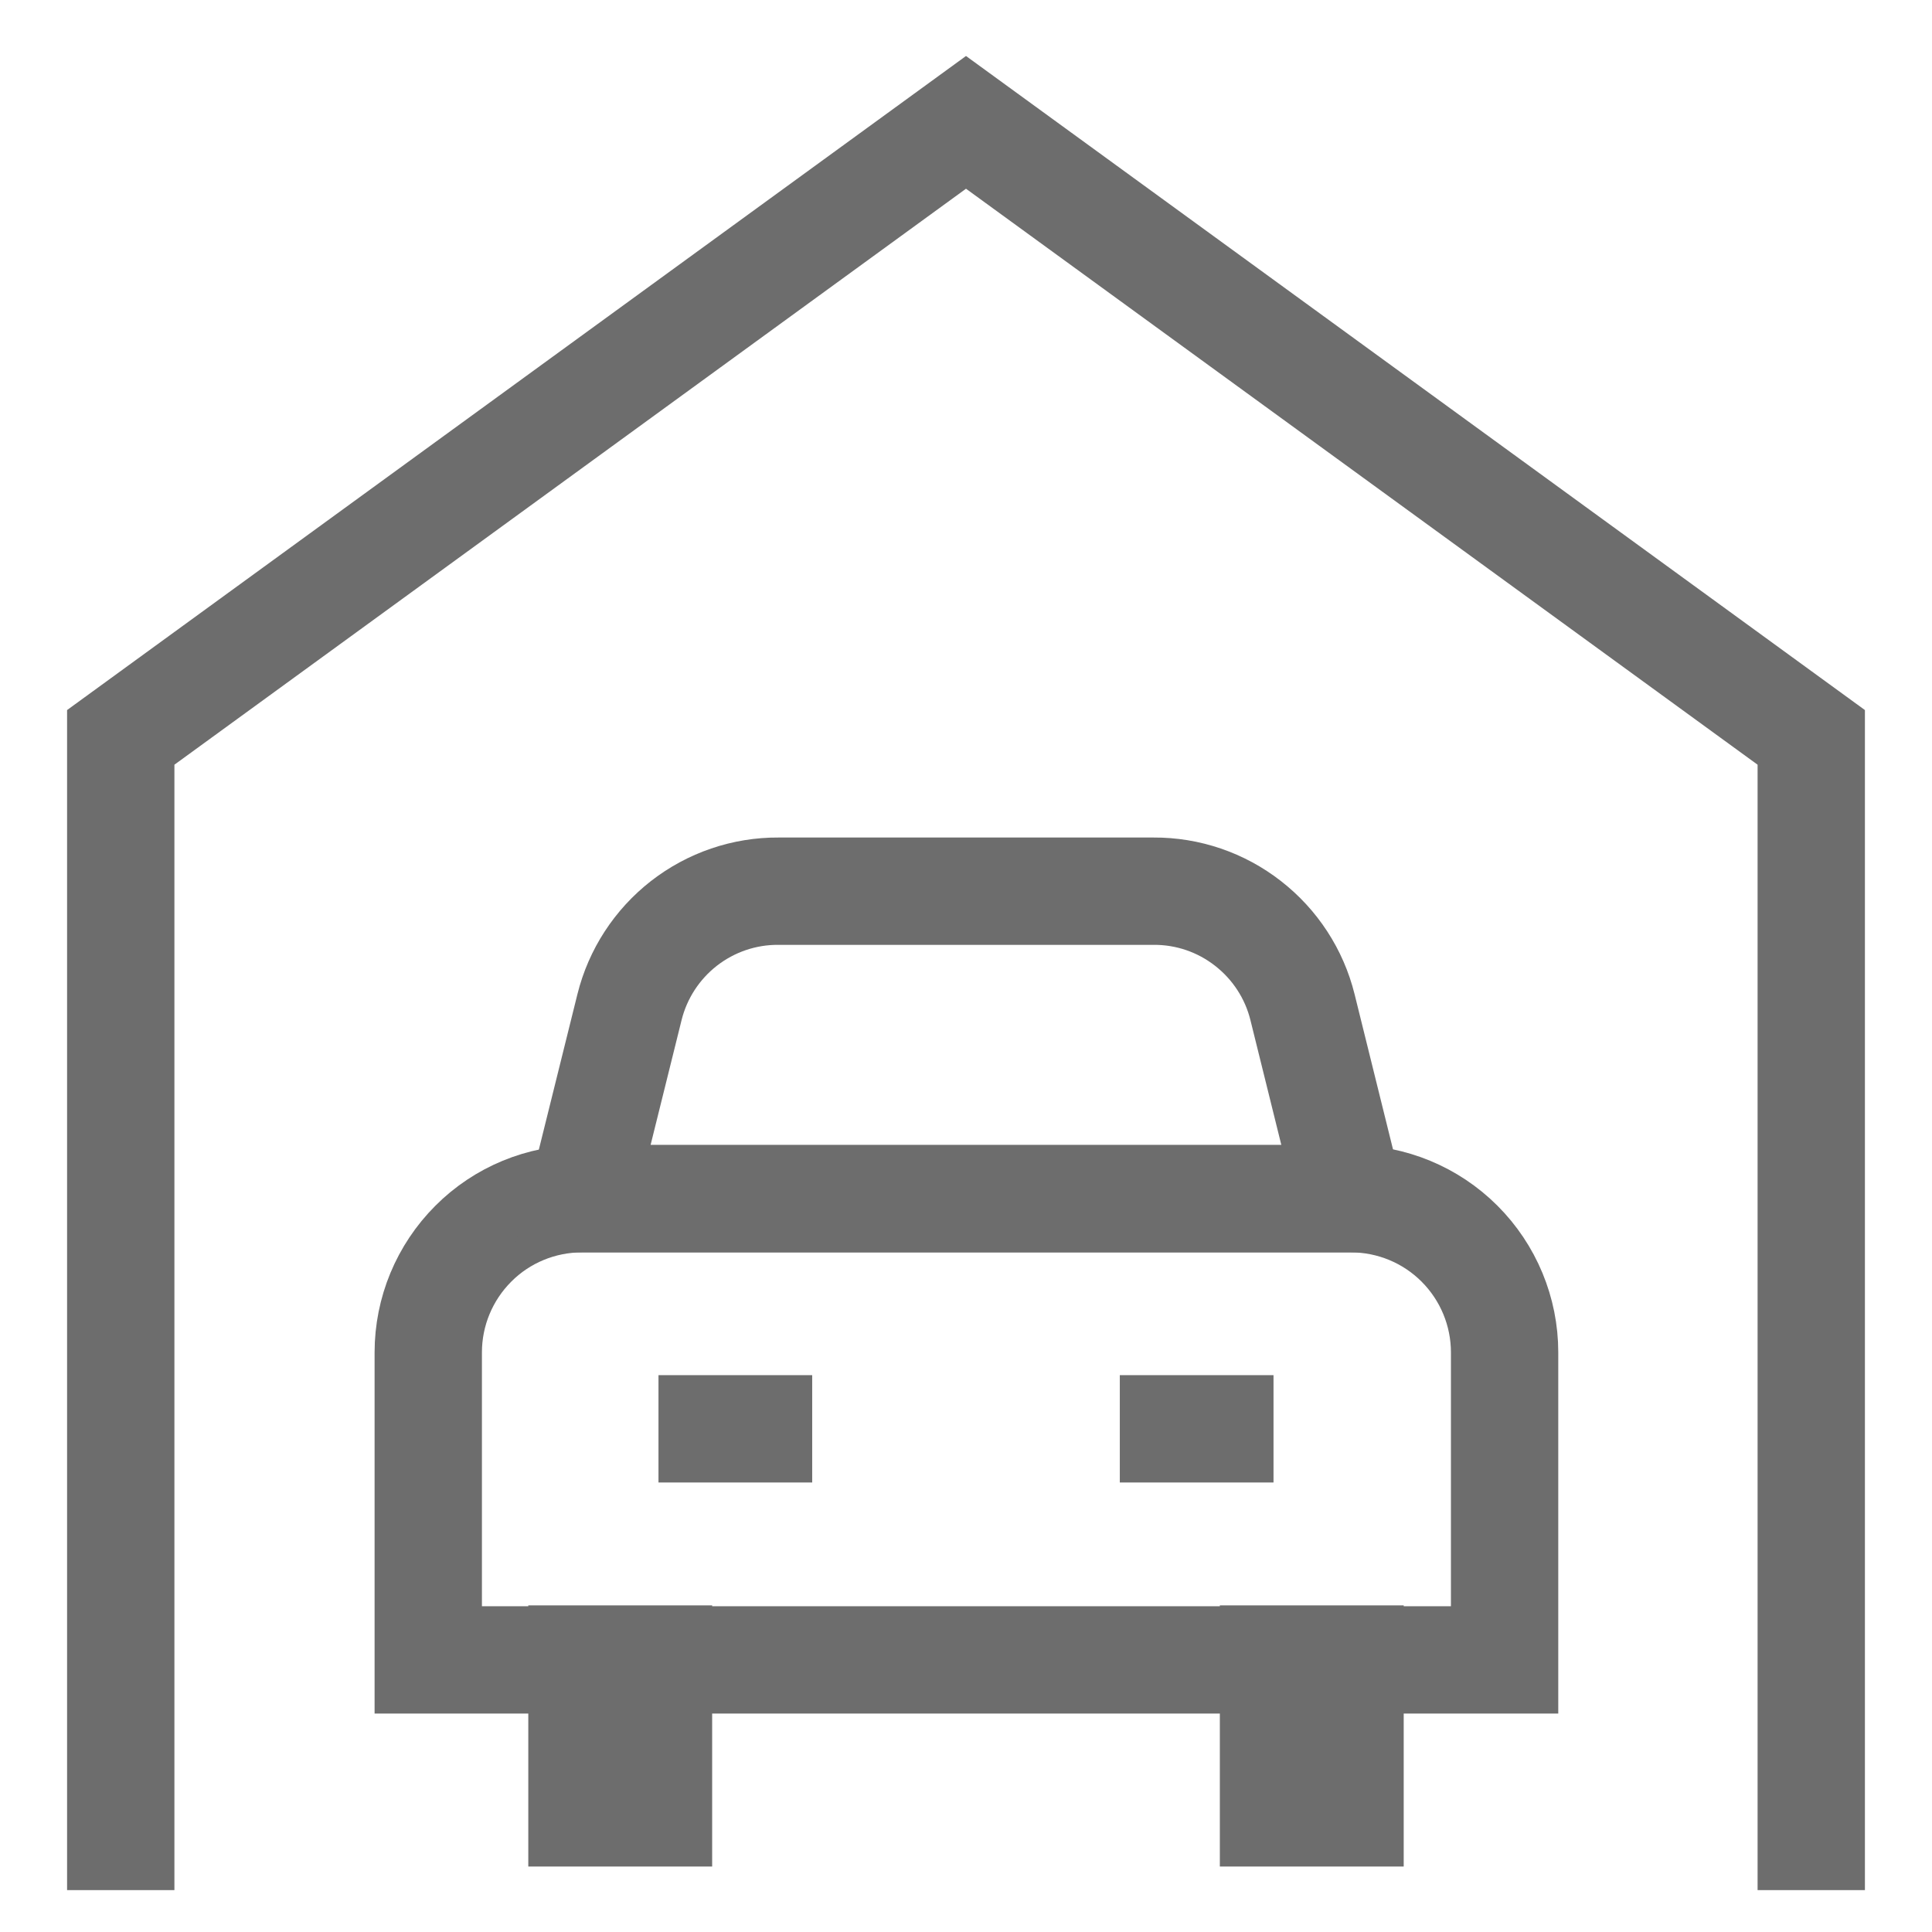 <?xml version="1.0" encoding="UTF-8"?> <svg xmlns="http://www.w3.org/2000/svg" width="18" height="18" viewBox="0 0 18 18" fill="none"><g clip-path="url(#clip0_2465_2198)"><path d="M1.125 17.61V6.87L9 1.14L16.875 6.87V17.61" stroke="#6D6D6D" stroke-miterlimit="10"></path><path d="M5.423 11.168H12.585C12.965 11.168 13.329 11.318 13.598 11.587C13.867 11.856 14.018 12.22 14.018 12.6V15.465H3.99V12.6C3.99 12.22 4.141 11.856 4.41 11.587C4.678 11.318 5.043 11.168 5.423 11.168Z" stroke="#6D6D6D" stroke-miterlimit="10"></path><path d="M7.567 13.312H6.135" stroke="#6D6D6D" stroke-miterlimit="10"></path><path d="M11.865 13.312H10.433" stroke="#6D6D6D" stroke-miterlimit="10"></path><path d="M6.135 15.457H5.422V16.89H6.135V15.457Z" stroke="#6D6D6D" stroke-miterlimit="10"></path><path d="M12.578 15.457H11.865V16.89H12.578V15.457Z" stroke="#6D6D6D" stroke-miterlimit="10"></path><path d="M12.577 11.168H5.422L5.865 9.383C5.942 9.073 6.121 8.799 6.372 8.603C6.624 8.407 6.934 8.301 7.252 8.303H10.747C11.066 8.301 11.376 8.407 11.627 8.603C11.879 8.799 12.058 9.073 12.135 9.383L12.577 11.168Z" stroke="#6D6D6D" stroke-miterlimit="10"></path></g><defs><clipPath id="clip0_2465_2198"><rect width="18" height="18" fill="white"></rect></clipPath></defs></svg> 
